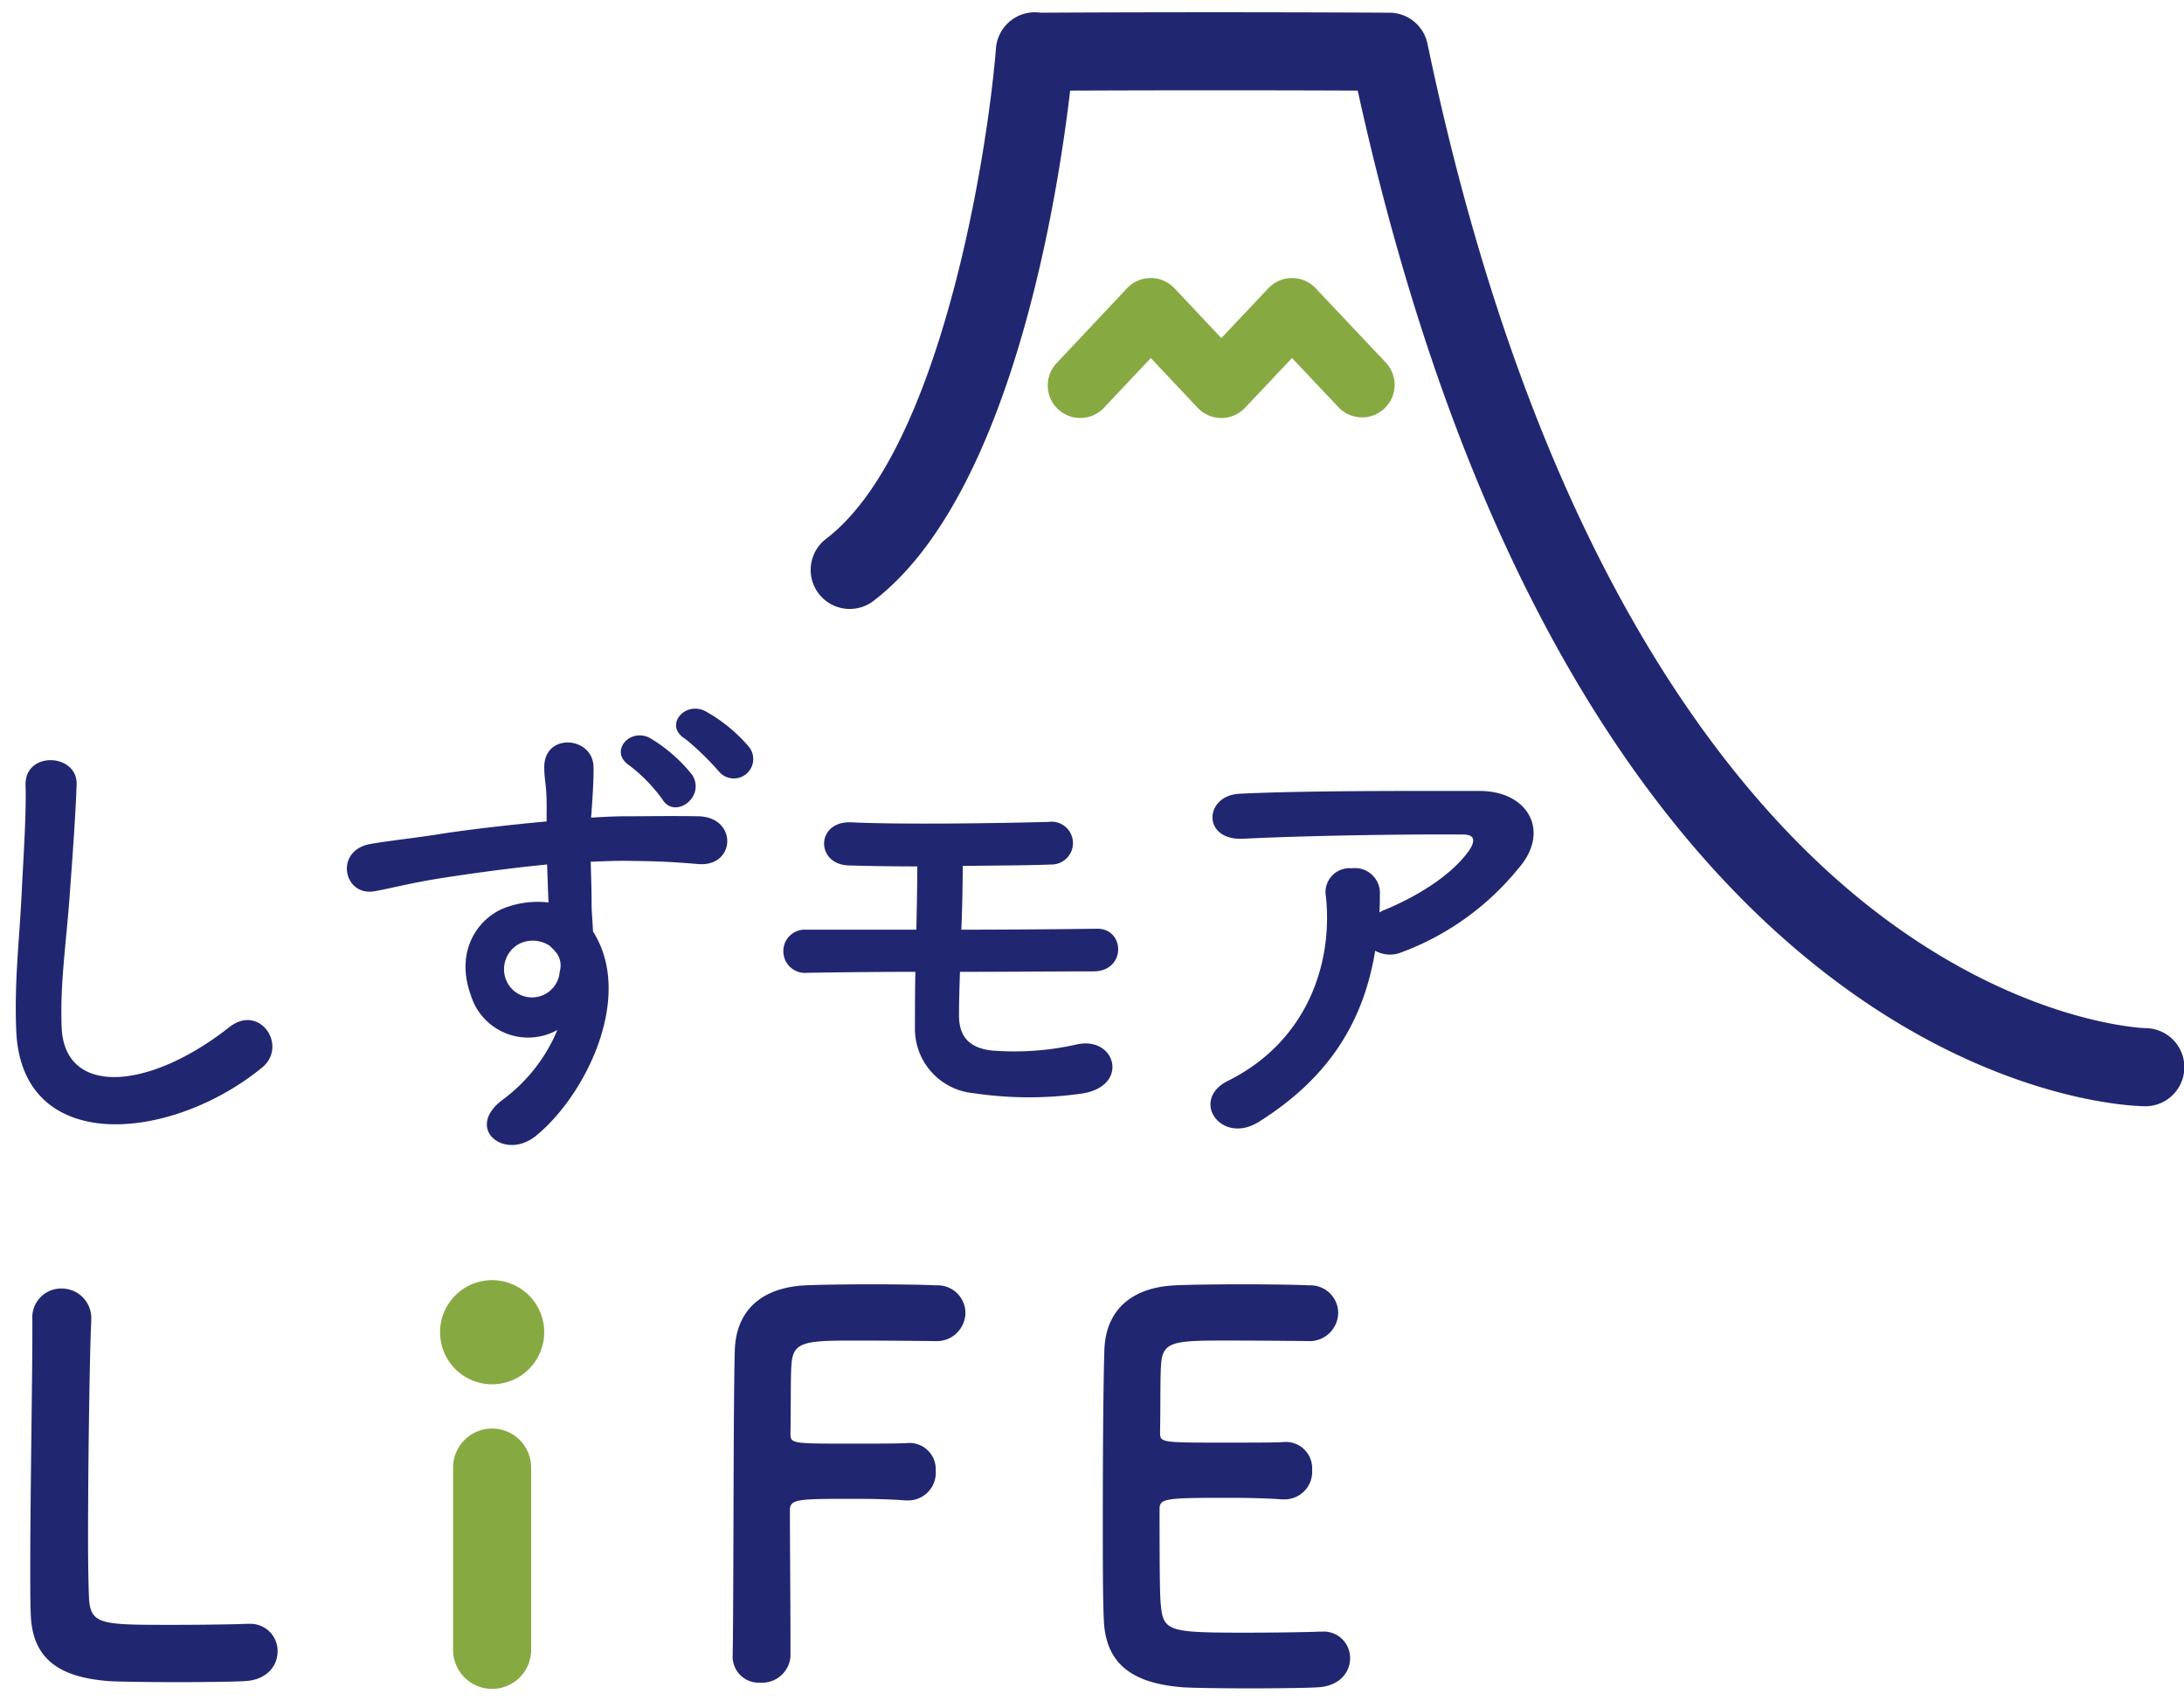 <svg xmlns="http://www.w3.org/2000/svg" width="208" height="162" viewBox="0 0 208 162">
  <g id="logo-shizmore-life" transform="translate(-728 -770)">
    <rect id="長方形_233" data-name="長方形 233" width="208" height="162" transform="translate(728 770)" fill="#fff" opacity="0"/>
    <g id="グループ_379" data-name="グループ 379" transform="translate(152.501 -2738.805)">
      <g id="グループ_121" data-name="グループ 121">
        <path id="パス_700" data-name="パス 700" d="M645.276,3666.468a2.481,2.481,0,0,0,2.628,2.579,2.709,2.709,0,0,0,2.878-2.477v-1.788c0-3.173-.053-9.171-.053-12.147,0-1.093.745-1.093,6.251-1.093,1.785,0,3.52.05,4.761.152h.245a2.631,2.631,0,0,0,2.629-2.829,2.5,2.5,0,0,0-2.776-2.628c-.892.049-3.074.049-5.207.049-5.8,0-5.85,0-5.85-.99.049-2.878,0-5.4.1-6.595.148-2.133,1.29-2.231,6.051-2.231,3.271,0,7.585.049,7.585.049a2.733,2.733,0,0,0,2.927-2.678,2.643,2.643,0,0,0-2.779-2.628c-.741-.049-3.422-.1-6.149-.1-2.677,0-5.453.049-6.345.1-4.016.2-6.595,2.28-6.693,6.247-.152,5.207-.1,23.06-.2,28.959Zm54.745-29.949a2.732,2.732,0,0,0,2.926-2.678,2.643,2.643,0,0,0-2.779-2.628c-.741-.049-3.471-.1-6.3-.1-2.776,0-5.6.049-6.5.1-4.016.2-6.595,2.28-6.693,6.247-.1,3.124-.147,9.87-.147,15.916,0,4.02,0,7.688.1,9.772.2,4.364,3.025,6,7.586,6.345.646.049,3.52.1,6.349.1,2.874,0,5.751-.049,6.394-.1,2.133-.1,3.124-1.437,3.124-2.776a2.515,2.515,0,0,0-2.678-2.529h-.245c-.946.049-4.118.1-7.042.1-6.991,0-7.786-.1-8.035-2.378-.1-.844-.148-1.986-.148-9.371,0-1.044.5-1.093,6.644-1.093,1.884,0,3.771.049,5.007.148h.25a2.627,2.627,0,0,0,2.628-2.825,2.5,2.5,0,0,0-2.776-2.628c-.892.049-3.275.049-5.555.049-6.1,0-6.149,0-6.149-.991.05-2.877,0-5.3.1-6.5.151-2.133,1.191-2.231,6.148-2.231,3.374,0,7.787.049,7.787.049" fill="#202770"/>
        <path id="パス_701" data-name="パス 701" d="M622.367,3644.849h0a3.717,3.717,0,0,1,3.717,3.721v17.354a3.717,3.717,0,1,1-7.434,0V3648.57a3.718,3.718,0,0,1,3.717-3.721" fill="#86aa41"/>
        <path id="パス_702" data-name="パス 702" d="M622.367,3630.717a4.959,4.959,0,1,1-4.957,4.957,4.957,4.957,0,0,1,4.957-4.957" fill="#86aa41"/>
        <path id="パス_703" data-name="パス 703" d="M578.581,3634.485v1.04c0,4.912-.2,15.769-.2,22.564,0,1.834,0,3.422.049,4.462.147,4.364,2.874,6,7.438,6.349.643.05,3.57.1,6.444.1,2.927,0,5.854-.049,6.5-.1,2.133-.1,3.124-1.489,3.124-2.828a2.587,2.587,0,0,0-2.553-2.628h-.37c-.946.049-4.118.1-6.992.1-6.746,0-7.835,0-8.036-2.378-.049-.844-.1-3.075-.1-5.9,0-6.89.147-17.354.3-20.526v-.2a2.812,2.812,0,0,0-2.829-3.025,2.746,2.746,0,0,0-2.776,2.927Z" fill="#202770"/>
        <path id="パス_704" data-name="パス 704" d="M600.43,3610.5c2.542-2.053-.177-6.16-3.081-3.884-7.764,6.115-15.709,6.561-15.977.046-.178-4.33.491-8.391.8-13.122.223-2.991.533-7.23.624-10.043.091-2.946-4.954-3.211-4.863.09.087,2.768-.223,7.14-.359,10.04-.223,4.731-.715,8.527-.533,13.213.4,12.047,14.679,10.754,23.384,3.66m46.324-30.66a14.9,14.9,0,0,0-4.062-3.3c-1.962-1.025-4.016,1.384-1.917,2.635a26.858,26.858,0,0,1,3.256,3.166,1.847,1.847,0,0,0,2.723-2.5m-5.355,2.723a14.857,14.857,0,0,0-3.929-3.438c-1.917-1.116-4.061,1.248-2.008,2.587a15.23,15.23,0,0,1,3.124,3.214C639.746,3586.885,642.783,3584.7,641.4,3582.56Zm-12.808,24.322a15.824,15.824,0,0,1-5.09,6.557c-3.88,2.768,0,5.937,2.991,3.573,4.731-3.8,9.462-13.257,5.491-19.5-.045-.983-.136-1.918-.136-2.545,0-1.294-.045-2.678-.087-4.1,1.161-.046,2.231-.091,3.256-.091,2.768.045,3.838.045,7.007.314,3.57.268,3.747-4.466,0-4.553-3.033-.045-4.6,0-6.784,0-.979,0-2.14.045-3.437.132,0-.223.045-.446.045-.669.091-1.2.223-3.256.178-4.284-.178-2.81-4.686-3.124-4.686.136,0,1.425.269,1.607.224,4.371v.806c-3.926.355-7.942.847-10.176,1.2-1.872.314-4.773.628-6.557.938-3.529.582-2.636,5.044.355,4.507,1.339-.223,3.437-.8,6.652-1.293,2.318-.355,6.023-.892,9.771-1.252.045,1.3.091,2.636.136,3.616a8.86,8.86,0,0,0-3.838.4c-2.723.847-5.135,4.062-3.574,8.387a5.705,5.705,0,0,0,8.259,3.351m-.045-7.276a2.015,2.015,0,0,1,.268,1.7,2.653,2.653,0,0,1-5.131.76,2.737,2.737,0,0,1,1.293-3.392,2.911,2.911,0,0,1,2.855.177,5.724,5.724,0,0,1,.715.76m34.139,1.74c-.042,1.7-.042,3.437-.042,5.222a6.158,6.158,0,0,0,5.623,6.338,35.439,35.439,0,0,0,10.173.045c4.689-.628,3.392-5.536-.4-4.689a27.017,27.017,0,0,1-7.987.583c-2.367-.224-3.214-1.475-3.214-3.347,0-1.3.045-2.723.091-4.152,4.462,0,8.924-.045,12.717-.045,3.123,0,3.036-4.1.314-4.062-3.438.046-8.168.091-12.9.091.091-2.186.132-4.284.132-6.069,3.169-.046,6.251-.046,8.437-.137a2.039,2.039,0,1,0-.269-4.057c-4.863.132-14.055.265-18.744.042-3.434-.178-3.479,4.015-.265,4.106,1.6.046,3.925.091,6.515.091,0,1.785-.045,3.793-.09,6.024H652.244a2.038,2.038,0,0,0-2.14,1.936,1.1,1.1,0,0,0,0,.117,2.059,2.059,0,0,0,2.277,2.054c2.9-.046,6.515-.091,10.308-.091m43.782-2.008a2.892,2.892,0,0,0,2.545.132,25.944,25.944,0,0,0,11.068-7.941c3.124-3.528.98-7.408-3.66-7.408-6.694,0-16.423-.045-22.9.265-3.347.182-3.57,4.466.359,4.284,6.247-.31,15.977-.446,20.976-.4,1.161,0,1.161.669.492,1.607-1.744,2.408-5.136,4.416-8.123,5.623-.136.045-.223.132-.359.177.045-.533.045-1.115.045-1.648a2.376,2.376,0,0,0-2.677-2.545,2.282,2.282,0,0,0-2.454,2.722c.669,6.47-1.876,13.833-9.375,17.539-1.785.892-1.962,2.454-1.2,3.479s2.409,1.52,4.193.4c6.607-4.153,9.953-9.462,11.069-16.291" fill="#202770"/>
        <path id="パス_705" data-name="パス 705" d="M678.382,3548.61a3.1,3.1,0,0,1-2.258-5.222l6.712-7.131a3.1,3.1,0,0,1,4.515,0l4.466,4.742,4.478-4.742a3.1,3.1,0,0,1,4.379-.129c.045.042.087.087.128.129l6.731,7.132a3.1,3.1,0,0,1-4.507,4.254l-4.478-4.742-4.477,4.742a3.1,3.1,0,0,1-4.507,0L685.1,3542.9l-4.455,4.734a3.088,3.088,0,0,1-2.261.975" fill="#86aa41"/>
        <path id="パス_706" data-name="パス 706" d="M779.751,3614.154c-2.22-.023-54.041-1.656-74.945-96.719-11.806-.053-22.269-.022-27.389,0-1.169,10-5.593,38.567-18.734,48.6a3.724,3.724,0,0,1-5.214-.7,3.718,3.718,0,0,1,.7-5.211c10.864-8.293,15.368-36.548,16.185-46.732a3.719,3.719,0,0,1,4-3.407c.09.008.177.015.26.03,3.011-.018,17.221-.087,33.217,0a3.713,3.713,0,0,1,3.619,2.957c10.059,48.15,28.217,71.092,41.676,81.858,14.384,11.5,26.595,11.885,26.716,11.889a3.719,3.719,0,0,1-.057,7.438Z" fill="#202770"/>
      </g>
    </g>
  </g>
</svg>
